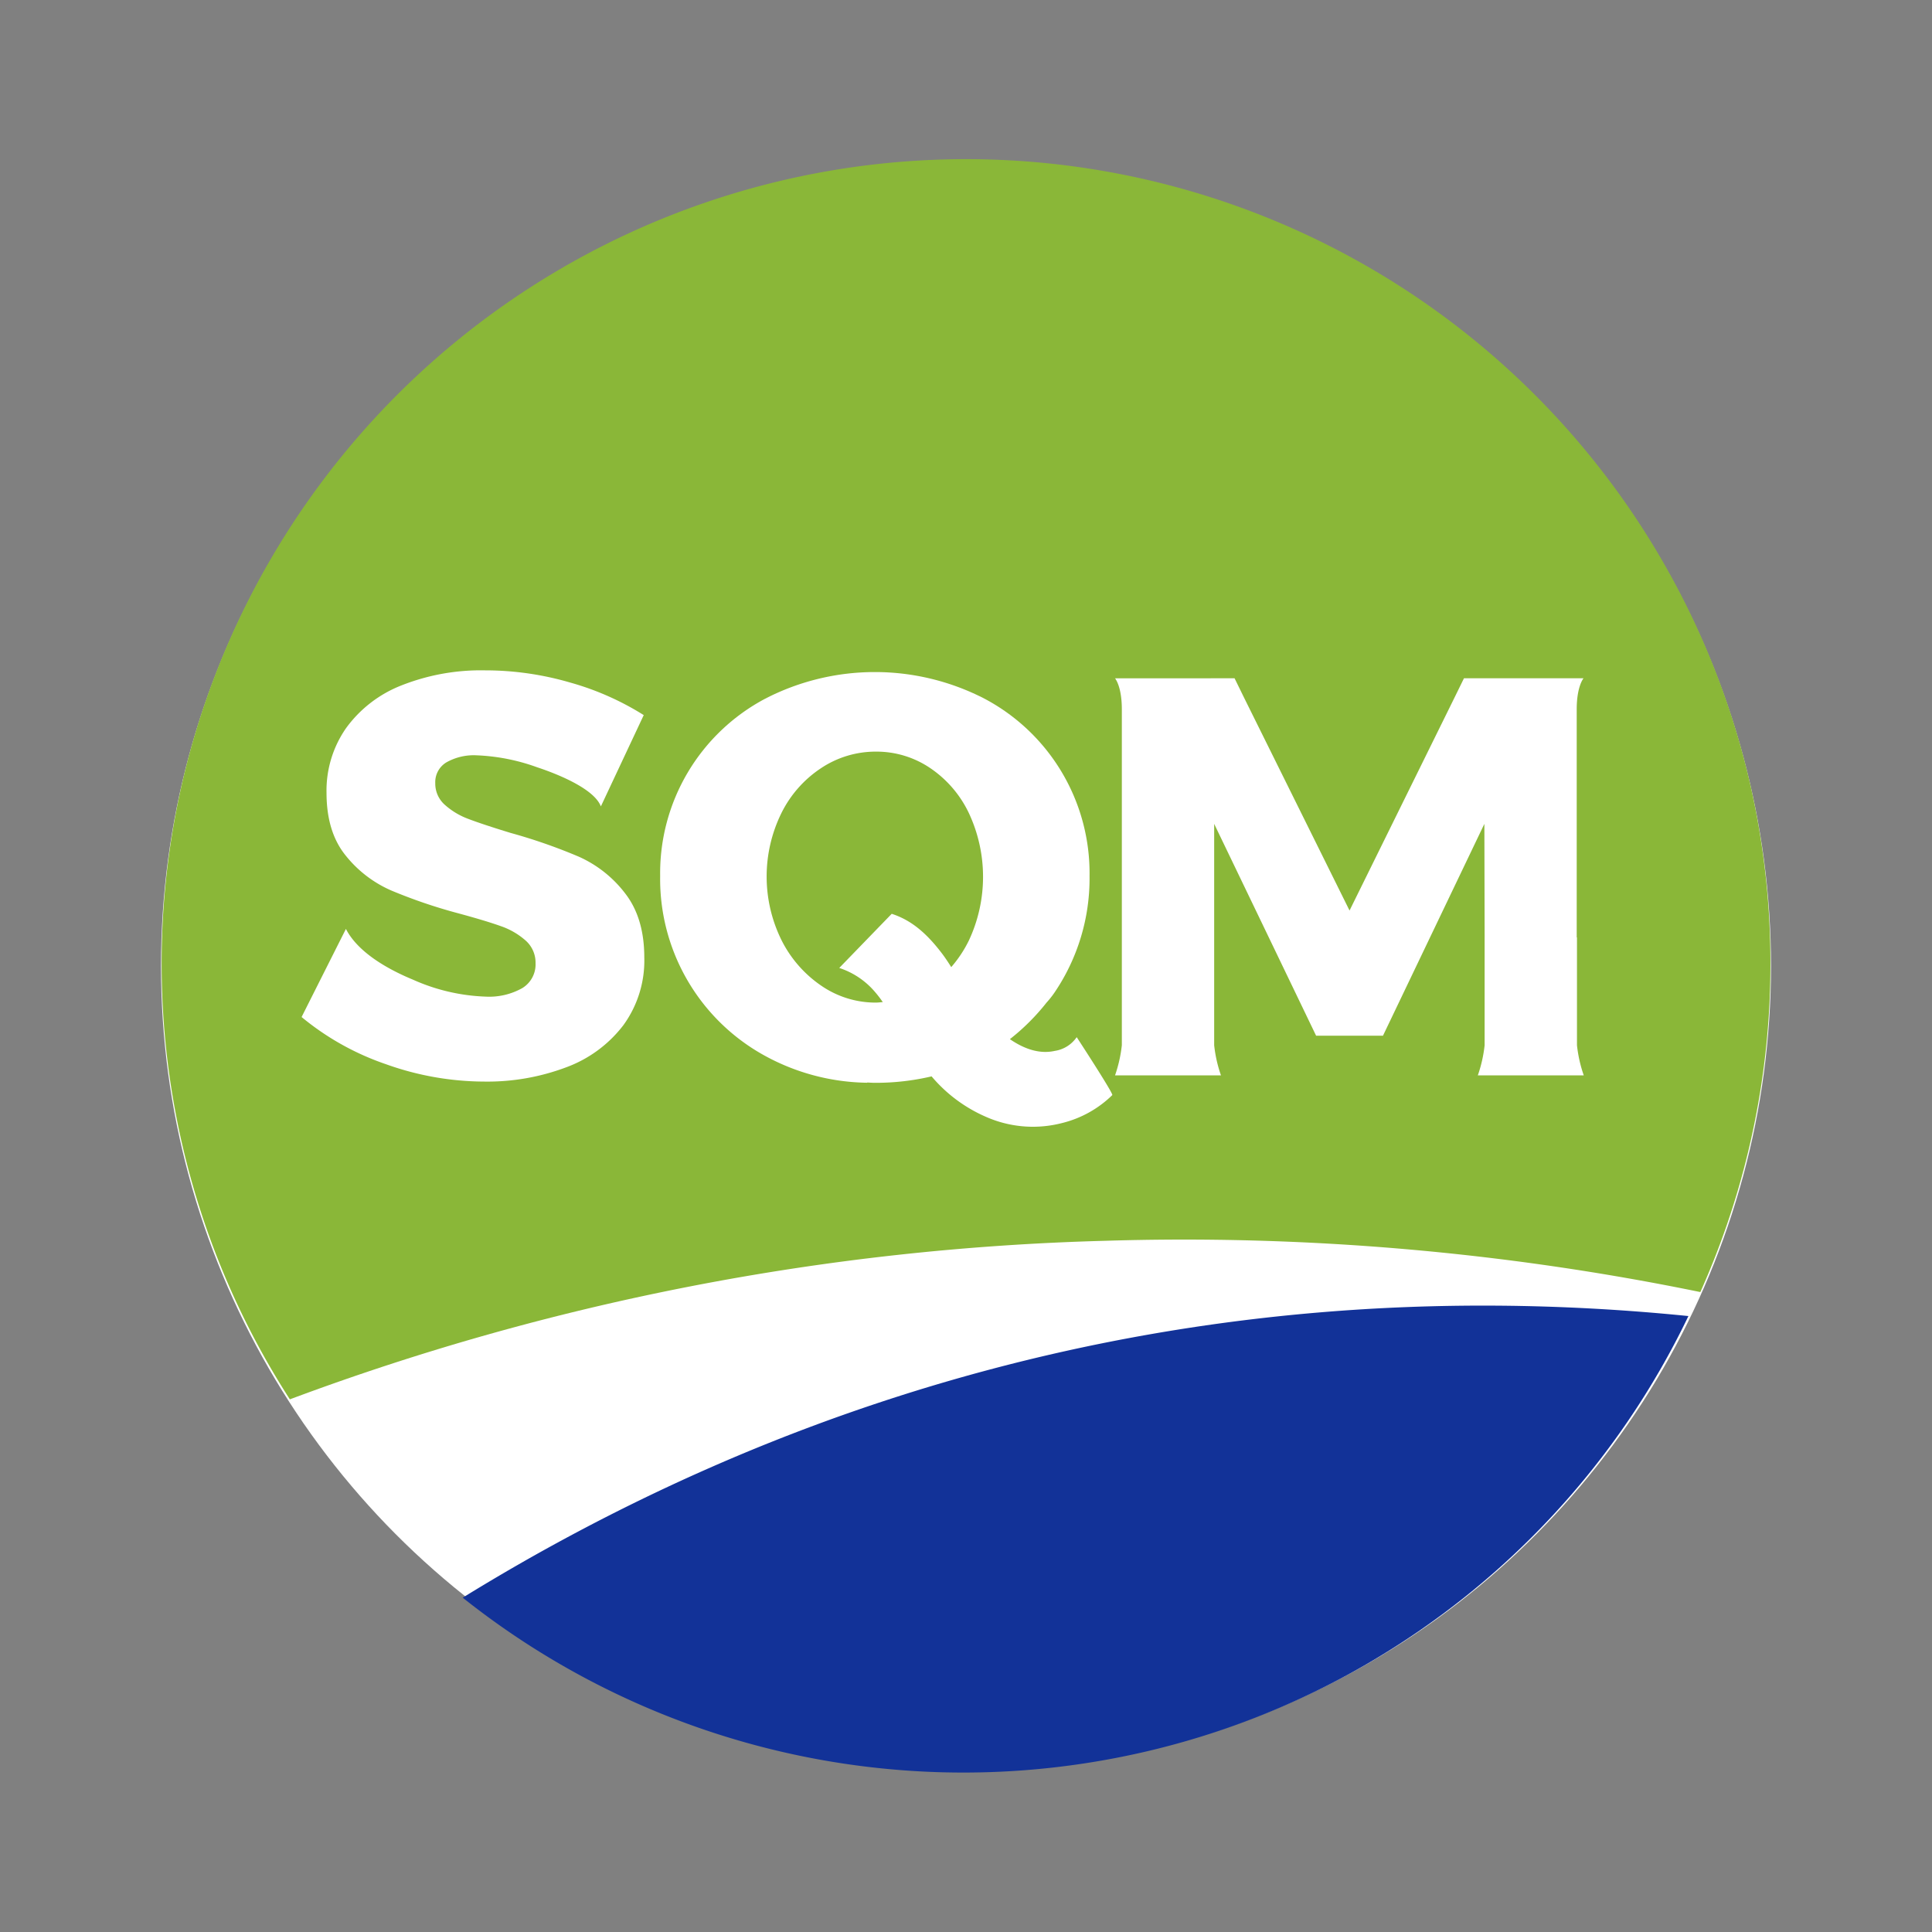 <svg id="Layer_1" data-name="Layer 1" xmlns="http://www.w3.org/2000/svg" viewBox="0 0 300 300"><rect x="0" y="0" width="300" height="300" fill="#808080" stroke="none"/><circle id="Oval" cx="150" cy="150.001" r="125" fill="#fff"/><g id="Path"><path d="M171.581,192.671a398.257,398.257,0,0,1,92.447,7.961A124.911,124.911,0,1,0,45.009,217.289,391.454,391.454,0,0,1,171.581,192.671Z" fill="#8ab738"/><path d="M71.849,248.087a124.855,124.855,0,0,0,190.327-43.731C181.322,196.203,117.312,220.052,71.849,248.087Z" fill="#123298"/></g><path id="Shape" d="M163.767,163.186c-2.165.481-4.511-.146-6.952-1.827a33.732,33.732,0,0,0,5.688-5.672,14.217,14.217,0,0,0,1.228-1.547,31.558,31.558,0,0,0,5.453-18.12,30.662,30.662,0,0,0-16.316-27.531,37.118,37.118,0,0,0-34.042,0,30.66,30.66,0,0,0-16.317,27.531,31.285,31.285,0,0,0,15.656,27.578,33.979,33.979,0,0,0,16.449,4.529c.024-.01.048-.019.073-.031.39.011.763.043,1.168.043a37.899,37.899,0,0,0,8.802-1,23.039,23.039,0,0,0,9.186,6.591,18.037,18.037,0,0,0,11.015.67,16.901,16.901,0,0,0,7.857-4.355c.211-.216-5.525-8.996-5.525-8.996A5.04,5.04,0,0,1,163.767,163.186ZM127.577,153.093a18.655,18.655,0,0,1-6.201-7.059,22.305,22.305,0,0,1-.044-19.769,17.832,17.832,0,0,1,6.201-7.012,15.275,15.275,0,0,1,8.487-2.541,14.865,14.865,0,0,1,8.401,2.541,17.474,17.474,0,0,1,6.028,7.012,23.331,23.331,0,0,1,0,19.769,19.047,19.047,0,0,1-2.741,4.138c-.469-.747-.957-1.491-1.517-2.222-2.119-2.76-4.468-5.007-7.726-6.054l-8.147,8.407a12.265,12.265,0,0,1,5.592,3.775,17.328,17.328,0,0,1,1.168,1.528c-.352.023-.696.076-1.057.076A14.873,14.873,0,0,1,127.577,153.093Z" fill="#fff"/><path id="Path-2" data-name="Path" d="M89.888,133.03a84.908,84.908,0,0,0-10.6-3.694q-4.31-1.318-6.51-2.155a11.4,11.4,0,0,1-3.693-2.199,4.393,4.393,0,0,1-1.497-3.386,3.578,3.578,0,0,1,1.717-3.21,8.651,8.651,0,0,1,4.707-1.101,30.979,30.979,0,0,1,9.367,1.848c3.724,1.233,8.925,3.471,9.925,6.084L99.959,111.04a43.504,43.504,0,0,0-11.434-5.058A47.125,47.125,0,0,0,75.33,104.092a33.535,33.535,0,0,0-12.974,2.33,19.325,19.325,0,0,0-8.62,6.643,16.97,16.97,0,0,0-3.034,10.028q0,6.068,2.947,9.718a18.495,18.495,0,0,0,7.081,5.453,80.672,80.672,0,0,0,10.468,3.564q4.223,1.144,6.553,1.977a11.403,11.403,0,0,1,3.871,2.243,4.575,4.575,0,0,1,1.538,3.518,4.303,4.303,0,0,1-2.068,3.871,10.489,10.489,0,0,1-5.673,1.319,30.112,30.112,0,0,1-11.304-2.639c-4.251-1.758-8.617-4.384-10.401-7.875l-6.883,13.682a41.668,41.668,0,0,0,13.148,7.343A45.631,45.631,0,0,0,75.241,167.948a34.749,34.749,0,0,0,12.624-2.197,19.75,19.75,0,0,0,8.927-6.554,17.056,17.056,0,0,0,3.254-10.512q0-6.156-2.991-9.984A18.56,18.56,0,0,0,89.888,133.03Z" fill="#fff"/><path id="Path-3" data-name="Path" d="M244.872,162.308V145.562h-.04V110.127c0-3.557,1.056-4.804,1.056-4.804H227.325l-1.44,2.939-16.329,33.125-16.388-33.072L191.703,105.323l-18.561.005s1.056,1.218,1.056,4.802v52.177a21.325,21.325,0,0,1-1.056,4.677h16.45a20.988,20.988,0,0,1-1.056-4.676V127.928l15.83,32.899h10.38L230.493,127.928l.041,17.634h-.002v16.746a21.325,21.325,0,0,1-1.056,4.677h16.451A21.017,21.017,0,0,1,244.872,162.308Z" fill="#fff"/></svg>